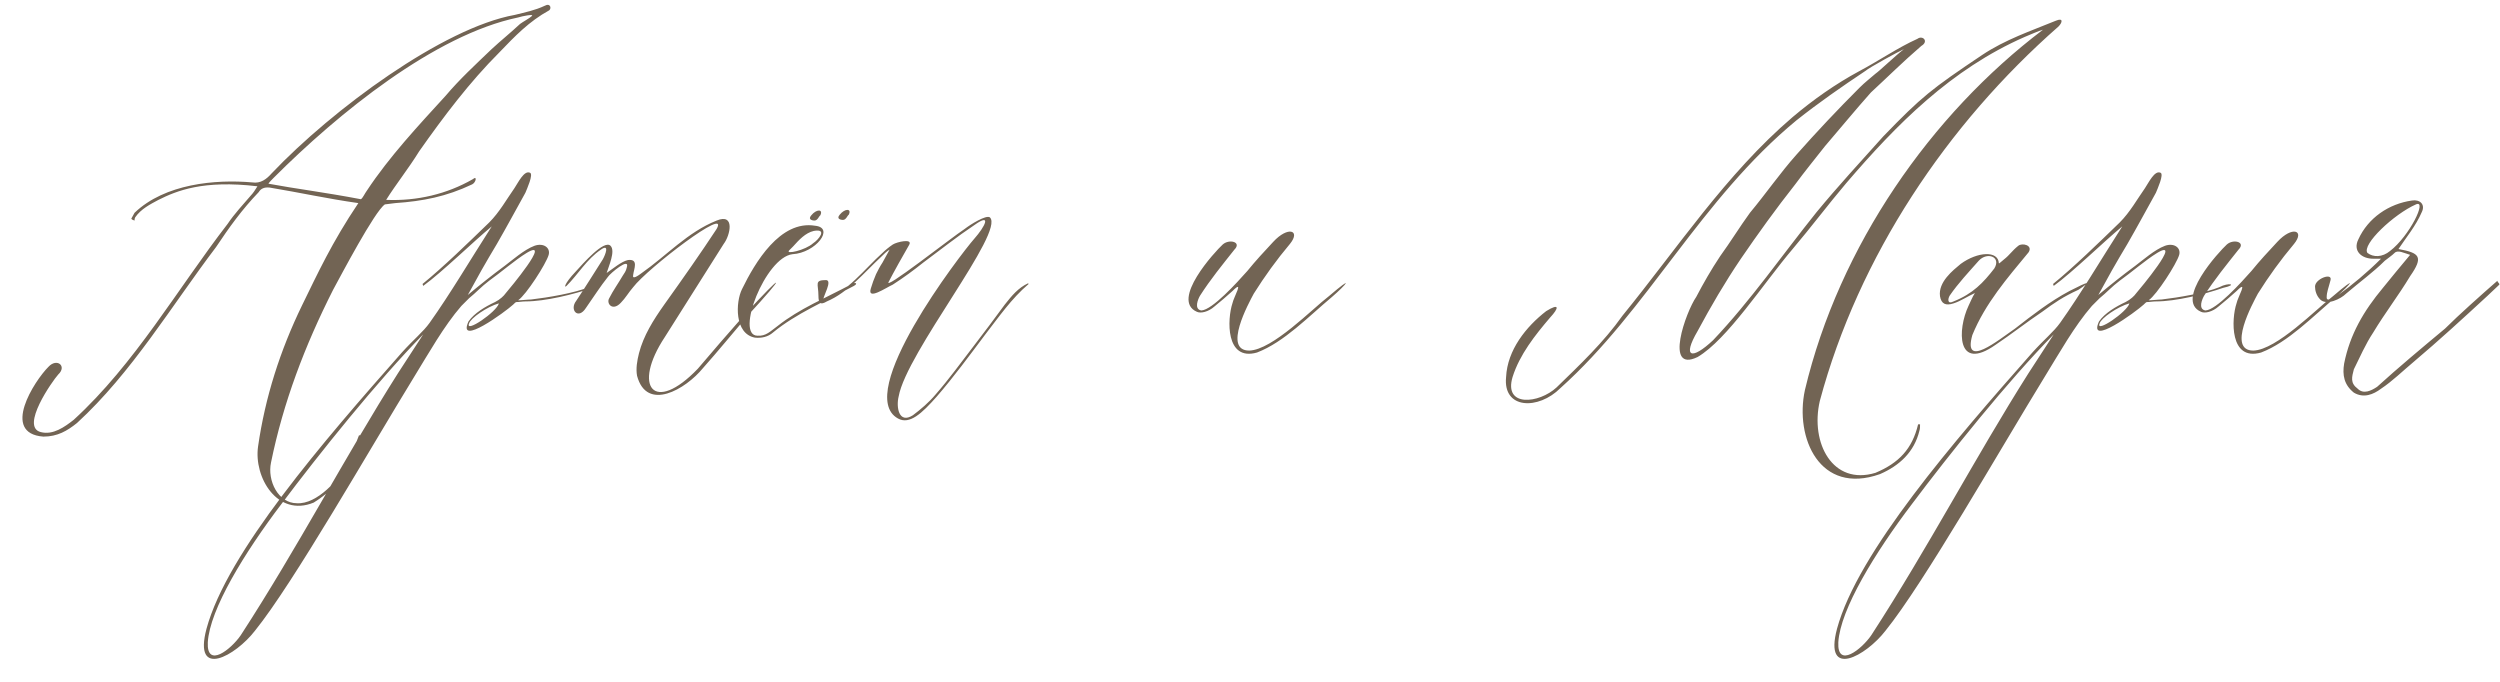 <?xml version="1.0" encoding="UTF-8"?> <svg xmlns="http://www.w3.org/2000/svg" width="773" height="211" viewBox="0 0 773 211" fill="none"> <path d="M40.6 67.6C40.8 67.2 41.2 66.6 41.6 65.8C51 56.8 66.6 55.4 78 56.4C80.6 56.8 82.4 55.4 84 53.6C102.8 33.8 137 8.6 159.2 4.6C162.4 3.8 165.4 3.2 168.4 1.8C170.2 0.8 170.6 2.6 169.8 3.2C163.6 6.6 159.2 11.2 154.4 16.2C145.2 25.4 137.2 36 129.6 46.8C126.4 52 122.4 57 119.4 61.8C129 62.2 138.2 60 146.2 55.4C147.6 54.2 147.2 56.4 146 57C138 60.8 130.8 62.2 122.2 62.8L119 63.2C115.8 65.4 105.4 85.2 103 89.6C94.2 107 87.6 124.4 83.8 143C82.6 148.6 86 155.6 91.8 155.6C98 156 105 148.2 107.6 143C109 140.2 110 137 111 134.6C111 134.6 111.6 134.6 112 134.6C109.8 143.4 105 150.4 97 155.4C85.8 160 78.4 147.6 79.8 138C82 122.8 86.6 108.4 93.4 94.4C98.2 84.6 102.6 75 110.8 62.8C101 61.4 93 59.6 83.4 58C81.6 57.8 80.6 58.4 80 59.4C74.8 64.8 70.8 70.4 66.8 76.4C53 94.6 40.8 115.2 23.8 130.8C20.8 133.2 17.8 135 13.4 135C0.2 134 10.6 117.8 15 113.4C17.6 110.6 20.8 113.2 18 115.8C16.2 117.8 6.2 132 12.6 133.6C16.4 134.6 20 132 22.8 129.8C41.8 112.4 54.8 89.4 70.4 69.2C72.4 66.2 75.2 63.2 77.6 60.4C78.2 59.8 79 58.6 79.6 57.6C62.8 55.6 54.6 59 49 61.8C46.4 63.2 43.6 64.6 41.8 67.2C41.6 67.6 41.6 68 41.6 68.2C41.2 68 40.8 68 40.6 67.6ZM164.4 5C165.4 4.2 161.4 5 160.2 5.4C134.4 10.8 104.6 35 84.6 55C84.2 55.4 83.2 56.4 83 56.8C91.6 58.4 100 59.4 111.6 61.6C112.2 61.2 112.8 59.8 113.4 59C120.4 48.4 129.4 38.8 137.8 29.6C142.2 24.4 147 20 152 15.2C154.8 12.6 157.8 10.2 160.8 7.4C161.6 6.8 163.8 5.6 164.4 5ZM124.252 109C127.852 105 130.852 102.6 132.852 99.8C139.252 90.8 145.252 80.6 152.052 70C146.452 74.6 136.652 84.2 130.852 88.4L130.652 87.8C137.052 82.6 144.852 75 151.252 68.8C154.452 65.6 156.652 61.6 159.052 58.2C160.252 56.4 162.052 52.6 163.852 53.4C165.052 53.8 162.852 58.6 162.452 59.6C159.452 65 156.652 70.2 153.652 75.4C151.852 78.4 150.452 80.8 148.852 83.6L144.652 91.2C148.252 88.2 152.252 85 156.052 82.2C158.452 80.4 162.052 77.2 165.252 76C168.052 75 170.252 76.6 169.652 78.8C168.852 81.6 162.652 91.2 160.252 92.8C159.852 93 163.252 92.6 164.252 92.6C169.452 92 177.652 90.6 182.052 88.8C185.052 87.2 187.852 88 183.252 89C177.452 91 168.652 93.2 162.452 93.2C161.452 93.2 160.652 93.4 159.652 93.4C159.452 93.4 159.052 93.8 158.652 94.2C156.252 96.4 141.252 107.4 144.852 99.4C146.652 96.8 150.052 94.8 153.052 93.4C154.652 92.6 155.852 91.4 156.252 90.8C157.452 89.4 170.852 73.4 162.852 78.2C159.252 80.4 154.652 84.4 151.252 86.8C148.852 88.6 147.052 90.6 145.052 92.2C144.252 93 143.452 93.8 142.652 94.6C137.252 100.8 132.452 109.4 128.252 116.2C114.252 139 90.652 180.4 78.852 195C72.852 202.8 59.652 210.2 63.852 194.4C70.252 170.8 100.052 136.4 124.252 109ZM87.052 155.8C75.652 170.8 64.852 188.4 64.252 198.6C63.852 206.8 71.452 200.8 74.452 196.4C92.252 169 106.452 141.6 123.052 115.4L130.852 103.4C116.852 117.6 98.452 140.6 87.052 155.8ZM154.252 93.8C150.652 94.8 145.452 98.4 145.052 100C143.652 103.2 153.652 96.4 154.252 93.8ZM187.977 85.6C185.577 88.6 183.577 91.8 181.177 95.2C178.777 99 175.977 95.8 178.177 93C180.977 88.8 183.577 84.6 186.377 80.2C187.177 78.8 188.577 75.2 185.777 77.2C181.377 80.2 178.777 84.8 175.177 88.4C174.377 89.2 174.377 87.8 177.977 84C180.177 81.6 186.777 74 188.777 76C190.377 77.6 188.177 82.4 187.577 84.4C189.377 83.2 192.177 80.8 194.177 80.4C197.577 80 195.977 83.2 195.777 85C195.377 86.6 197.377 85.2 198.177 84.6C206.177 79 212.577 71.8 221.577 68.2C227.377 65.8 225.777 72.8 223.777 75.4C217.777 85 211.577 94.6 205.577 104.2C195.377 119.6 202.177 128.2 215.777 114C220.377 108.6 225.177 103 229.977 97.6C242.977 83.4 243.177 84.6 231.177 97.6C226.577 103 222.177 108.4 217.377 113.8C211.977 120.4 199.977 127.4 196.977 116.2C196.577 114 196.977 111.6 197.577 109.2C198.977 103.8 201.977 99 205.377 94.2C211.377 85.8 216.577 78.4 221.577 70.8C225.777 63.4 200.177 83 195.777 88.8C194.377 90.4 193.377 92.2 191.977 93.6C189.377 96.4 187.377 93.8 188.377 92.2C189.577 89.8 191.177 87.6 192.577 85.2C192.977 84.6 193.577 83.8 193.777 82.8C194.977 79.2 188.577 84.6 187.977 85.6ZM253.63 66.6C253.23 66.8 252.83 68.2 251.83 68.2C251.43 68.2 249.63 68 250.83 66.6C252.43 64.6 254.63 64.6 253.63 66.6ZM262.43 66.4C262.03 66.6 261.63 68 260.63 68C260.23 68 258.43 67.8 259.63 66.4C261.23 64.4 263.43 64.4 262.43 66.4ZM252.03 69.8C258.23 70.4 252.23 78.2 245.03 78.6C236.63 79.6 227.23 103.8 234.23 103.8C236.83 104 238.23 102.4 240.43 100.8C247.23 95.4 255.23 92.2 263.43 87.8C264.43 87.2 265.43 87.6 264.03 88.4C255.43 93 246.03 97 239.03 102.8C237.43 104.2 235.43 104.6 233.43 104.4C227.03 103.2 227.43 93.4 229.43 89.4C233.43 81.2 241.23 68 252.03 69.8ZM251.63 71.4C249.03 72 247.03 74.2 245.23 76.2L244.03 77.4C242.63 78.8 249.03 77.4 251.43 75.2C253.03 74.2 256.03 70.6 251.63 71.4ZM317.861 87.6L318.061 87.8C312.661 92.4 308.861 98 304.661 103.4C299.861 109.8 294.861 116.6 289.661 122.6C285.061 127.8 281.261 131.4 277.661 129.4C263.861 121.8 296.861 78.8 301.261 73.8C304.461 70.2 306.861 65.6 301.261 69.6C295.861 73.2 290.861 77.2 285.461 81.2C282.461 83.6 279.461 85.8 276.061 88C273.861 89 268.061 93 269.261 89.2C269.661 87.8 270.261 86.2 270.861 84.8C271.461 83.6 272.061 82.4 272.861 81.2L275.061 77.2C274.261 77.6 273.061 78.8 272.461 79.4C267.061 84.4 262.261 90.4 255.661 93.2C253.661 94.4 253.061 93.8 253.061 91.4C253.061 87.8 251.661 86.6 255.461 86.6C257.461 86.8 254.461 91.6 254.461 93C261.861 90.6 267.461 83 272.861 78.2C273.661 77.4 274.861 76.4 276.061 75.6C277.261 74.8 282.461 73.6 281.061 75.8C279.861 77.8 275.861 85 274.861 87C272.461 90.6 294.261 73.4 298.261 70.8C300.061 69.4 304.861 66.4 306.061 67.2C310.861 71.6 280.261 109 277.861 122.6C277.061 125.8 277.861 131.2 282.261 128.4C284.661 126.6 287.261 124.4 289.261 122C293.461 117.2 297.061 112.2 301.061 107C304.261 102.8 307.461 98.6 310.661 94.2C312.861 91.4 314.861 89 317.861 87.6ZM378.064 75.6C380.064 73.8 384.064 74.8 381.664 77.2C377.864 82 374.264 86.4 371.064 91.4C370.464 92.4 369.064 95.6 371.464 96C374.864 95.8 382.464 87.4 385.664 83.8C388.264 80.6 390.864 77.8 393.664 74.8C398.264 69.8 402.264 71.2 398.864 75.4C394.664 80.4 391.064 85.4 387.664 90.8C386.064 93.8 378.064 108.4 386.264 108.4C393.464 108.2 405.864 95.4 410.864 91.6C419.064 84.6 416.264 88 411.864 91.8C404.664 97.8 397.064 105.8 388.664 109C378.864 111.8 379.464 98.6 381.064 93.8C381.464 91.8 384.864 86.2 381.064 90C379.264 91.6 377.464 93.2 375.464 94.8C373.664 96.4 371.264 97 370.064 96.4C361.864 92.8 375.664 77.8 378.064 75.6ZM592.88 12C594.48 10.8 596.48 12.8 594.08 14.2C588.28 19.2 583.68 23.8 578.48 28.6C573.68 34 569.08 39.6 564.28 45.2C561.28 49 557.88 53.2 555.08 57C549.08 64.6 543.48 72.4 538.28 80C533.28 87.4 529.08 94.6 524.88 102.4C520.08 110.6 523.08 111.4 529.68 105.2C541.28 93 551.08 78.8 561.68 65.6C568.28 57.6 575.28 50 582.28 42.2C594.28 29.8 597.08 27.6 612.88 17C620.08 12.2 627.88 9.6 635.68 6.4C638.08 5.4 637.68 7 636.48 8.2C602.08 38.4 574.68 79.2 562.68 124C559.68 137 566.68 150.2 579.88 146.2C587.08 143.2 591.28 138.8 593.08 131.2C593.48 131.2 593.48 131.2 593.68 131.2C593.68 132 593.68 132.6 593.48 133.2C591.88 139.8 587.28 144 581.28 146.6C562.68 153.2 554.88 135.4 558.08 120.6C568.68 76 597.08 35.4 631.68 9.2C630.68 9.4 627.08 11 626.08 11.4C603.28 21.4 586.48 38.4 570.88 56.6C565.28 63.2 559.88 70.4 554.28 77C545.28 87.6 534.08 105 524.88 110.4C514.48 115.4 521.28 96.4 524.48 91.8C526.68 87.6 529.08 83.4 531.88 79.2C535.08 74.8 537.88 70.2 541.08 65.8C546.08 59.8 550.48 53.4 555.48 47.8C561.68 40.8 568.28 33.8 574.88 27.2C576.68 25.4 578.28 24.2 579.88 22.8C581.08 22 586.08 17.2 588.68 15.2C587.28 15.8 578.08 20.8 576.68 22C569.48 26.8 562.28 31.8 555.48 37.2C525.88 61.6 509.48 95.8 482.48 120C475.68 126.8 464.68 126.6 465.68 116.6C466.08 108.2 471.88 101 478.08 96.2C482.28 93.6 482.08 95.2 479.28 98.2C474.68 103.6 469.88 109.6 467.68 116.6C464.88 126 475.88 124.8 481.28 119.8C488.48 112.8 495.88 105.8 501.68 97.6C518.48 77 533.68 53.8 554.28 36.2C560.68 30.8 567.48 26 574.88 22C581.28 18.6 586.68 14.8 592.88 12ZM604.048 93.8C601.648 94.6 600.248 94 599.848 91.6C599.248 87.2 603.848 83.6 606.248 81.6C611.448 77.8 617.848 77.4 618.048 81.4C618.048 81.6 618.448 81.2 619.648 80.2C621.448 78.8 622.048 77.6 624.048 76C625.248 75 628.648 75.8 627.248 78C620.648 86 613.848 93.8 609.848 103.6C606.848 114.2 617.848 105.2 623.048 101.6C628.448 97.4 633.848 93.2 639.848 90C646.048 86.8 646.848 86.8 642.648 89.6C637.848 91.8 635.248 93.6 631.448 96.4C626.648 99.6 621.848 103.4 617.048 106.6C604.848 115.2 605.248 101.8 608.648 94.6C609.248 93.4 609.848 91.8 610.648 90.6C608.448 91.6 606.048 93.2 604.048 93.8ZM611.848 80.6C608.848 84 605.448 87.6 602.848 91.4C602.248 92.4 602.048 94.2 604.048 93.2C610.048 90.8 613.248 87.4 616.648 83C618.848 79.4 614.448 77.8 611.848 80.6ZM628.408 109C632.008 105 635.008 102.6 637.008 99.8C643.408 90.8 649.408 80.6 656.208 70C650.608 74.6 640.808 84.2 635.008 88.4L634.808 87.8C641.208 82.6 649.008 75 655.408 68.8C658.608 65.6 660.808 61.6 663.208 58.2C664.408 56.4 666.208 52.6 668.008 53.4C669.208 53.8 667.008 58.6 666.608 59.6C663.608 65 660.808 70.2 657.808 75.4C656.008 78.4 654.608 80.8 653.008 83.6L648.808 91.2C652.408 88.2 656.408 85 660.208 82.2C662.608 80.4 666.208 77.2 669.408 76C672.208 75 674.408 76.6 673.808 78.8C673.008 81.6 666.808 91.2 664.408 92.8C664.008 93 667.408 92.6 668.408 92.6C673.608 92 681.808 90.6 686.208 88.8C689.208 87.2 692.008 88 687.408 89C681.608 91 672.808 93.2 666.608 93.2C665.608 93.2 664.808 93.4 663.808 93.4C663.608 93.4 663.208 93.8 662.808 94.2C660.408 96.4 645.408 107.4 649.008 99.4C650.808 96.8 654.208 94.8 657.208 93.4C658.808 92.6 660.008 91.4 660.408 90.8C661.608 89.4 675.008 73.4 667.008 78.2C663.408 80.4 658.808 84.4 655.408 86.8C653.008 88.6 651.208 90.6 649.208 92.2C648.408 93 647.608 93.8 646.808 94.6C641.408 100.8 636.608 109.4 632.408 116.2C618.408 139 594.808 180.4 583.008 195C577.008 202.8 563.808 210.2 568.008 194.4C574.408 170.8 604.208 136.4 628.408 109ZM591.208 155.8C579.808 170.8 569.008 188.4 568.408 198.6C568.008 206.8 575.608 200.8 578.608 196.4C596.408 169 610.608 141.6 627.208 115.4L635.008 103.4C621.008 117.6 602.608 140.6 591.208 155.8ZM658.408 93.8C654.808 94.8 649.608 98.4 649.208 100C647.808 103.2 657.808 96.4 658.408 93.8ZM688.533 75.6C690.533 73.8 694.533 74.8 692.133 77.2C688.333 82 684.733 86.4 681.533 91.4C680.933 92.4 679.533 95.6 681.933 96C685.333 95.8 692.933 87.4 696.133 83.8C698.733 80.6 701.333 77.8 704.133 74.8C708.733 69.8 712.733 71.2 709.333 75.4C705.133 80.4 701.533 85.4 698.133 90.8C696.533 93.8 688.533 108.4 696.733 108.4C703.933 108.2 716.333 95.4 721.333 91.6C729.533 84.6 726.733 88 722.333 91.8C715.133 97.8 707.533 105.8 699.133 109C689.333 111.8 689.933 98.6 691.533 93.8C691.933 91.8 695.333 86.2 691.533 90C689.733 91.6 687.933 93.2 685.933 94.8C684.133 96.4 681.733 97 680.533 96.4C672.333 92.8 686.133 77.8 688.533 75.6ZM732.008 78.2C733.808 79.6 736.608 79.6 739.008 77.6C745.008 73 750.608 61.6 747.008 63.2C740.208 66.2 730.208 75.6 732.008 78.2ZM745.208 78.8C743.208 78.2 741.408 77.2 740.408 78.2C739.608 79 738.408 79.8 737.408 80.6C733.808 84.2 729.608 87.2 725.408 90.8C723.808 92.4 719.408 94.6 717.408 92.6C716.208 91.4 715.808 89.8 715.808 88.6C715.808 86.2 721.208 84.2 720.608 86.6C720.008 89 719.408 90.2 719.408 92C719.408 93.4 721.608 92.2 723.008 91.2C727.208 88.2 732.008 84.2 736.208 80C735.608 80 735.008 80 733.808 80C730.208 80 727.408 77.6 729.208 74C732.208 67.4 738.608 63 745.808 62C748.208 61.6 750.008 63.2 748.808 65.6C747.008 69.8 744.008 73.4 741.608 77C748.208 78.2 749.408 79.4 745.208 85.4C741.608 91.4 737.408 96.8 733.808 102.8C731.408 106.4 729.608 110.6 727.808 114.2C727.208 116.6 726.608 118.4 729.008 120.2C730.808 122 733.208 120.8 735.008 119.6C741.608 113.6 748.808 107.6 756.008 101.6C760.208 97.4 767.408 91 772.208 86.8C772.208 87.4 772.808 87.4 772.808 88C772.808 88 769.808 90.8 769.208 91.4C761.408 98.6 754.208 105.2 746.408 111.8C742.808 114.8 739.808 117.8 736.208 120.2C733.808 122 730.808 123.2 727.808 121.4C724.808 119 724.208 116 724.808 112.4C726.608 103.4 730.808 96.2 736.808 89C739.208 86 742.208 82.4 745.208 78.8Z" fill="#726454"></path> </svg> 
